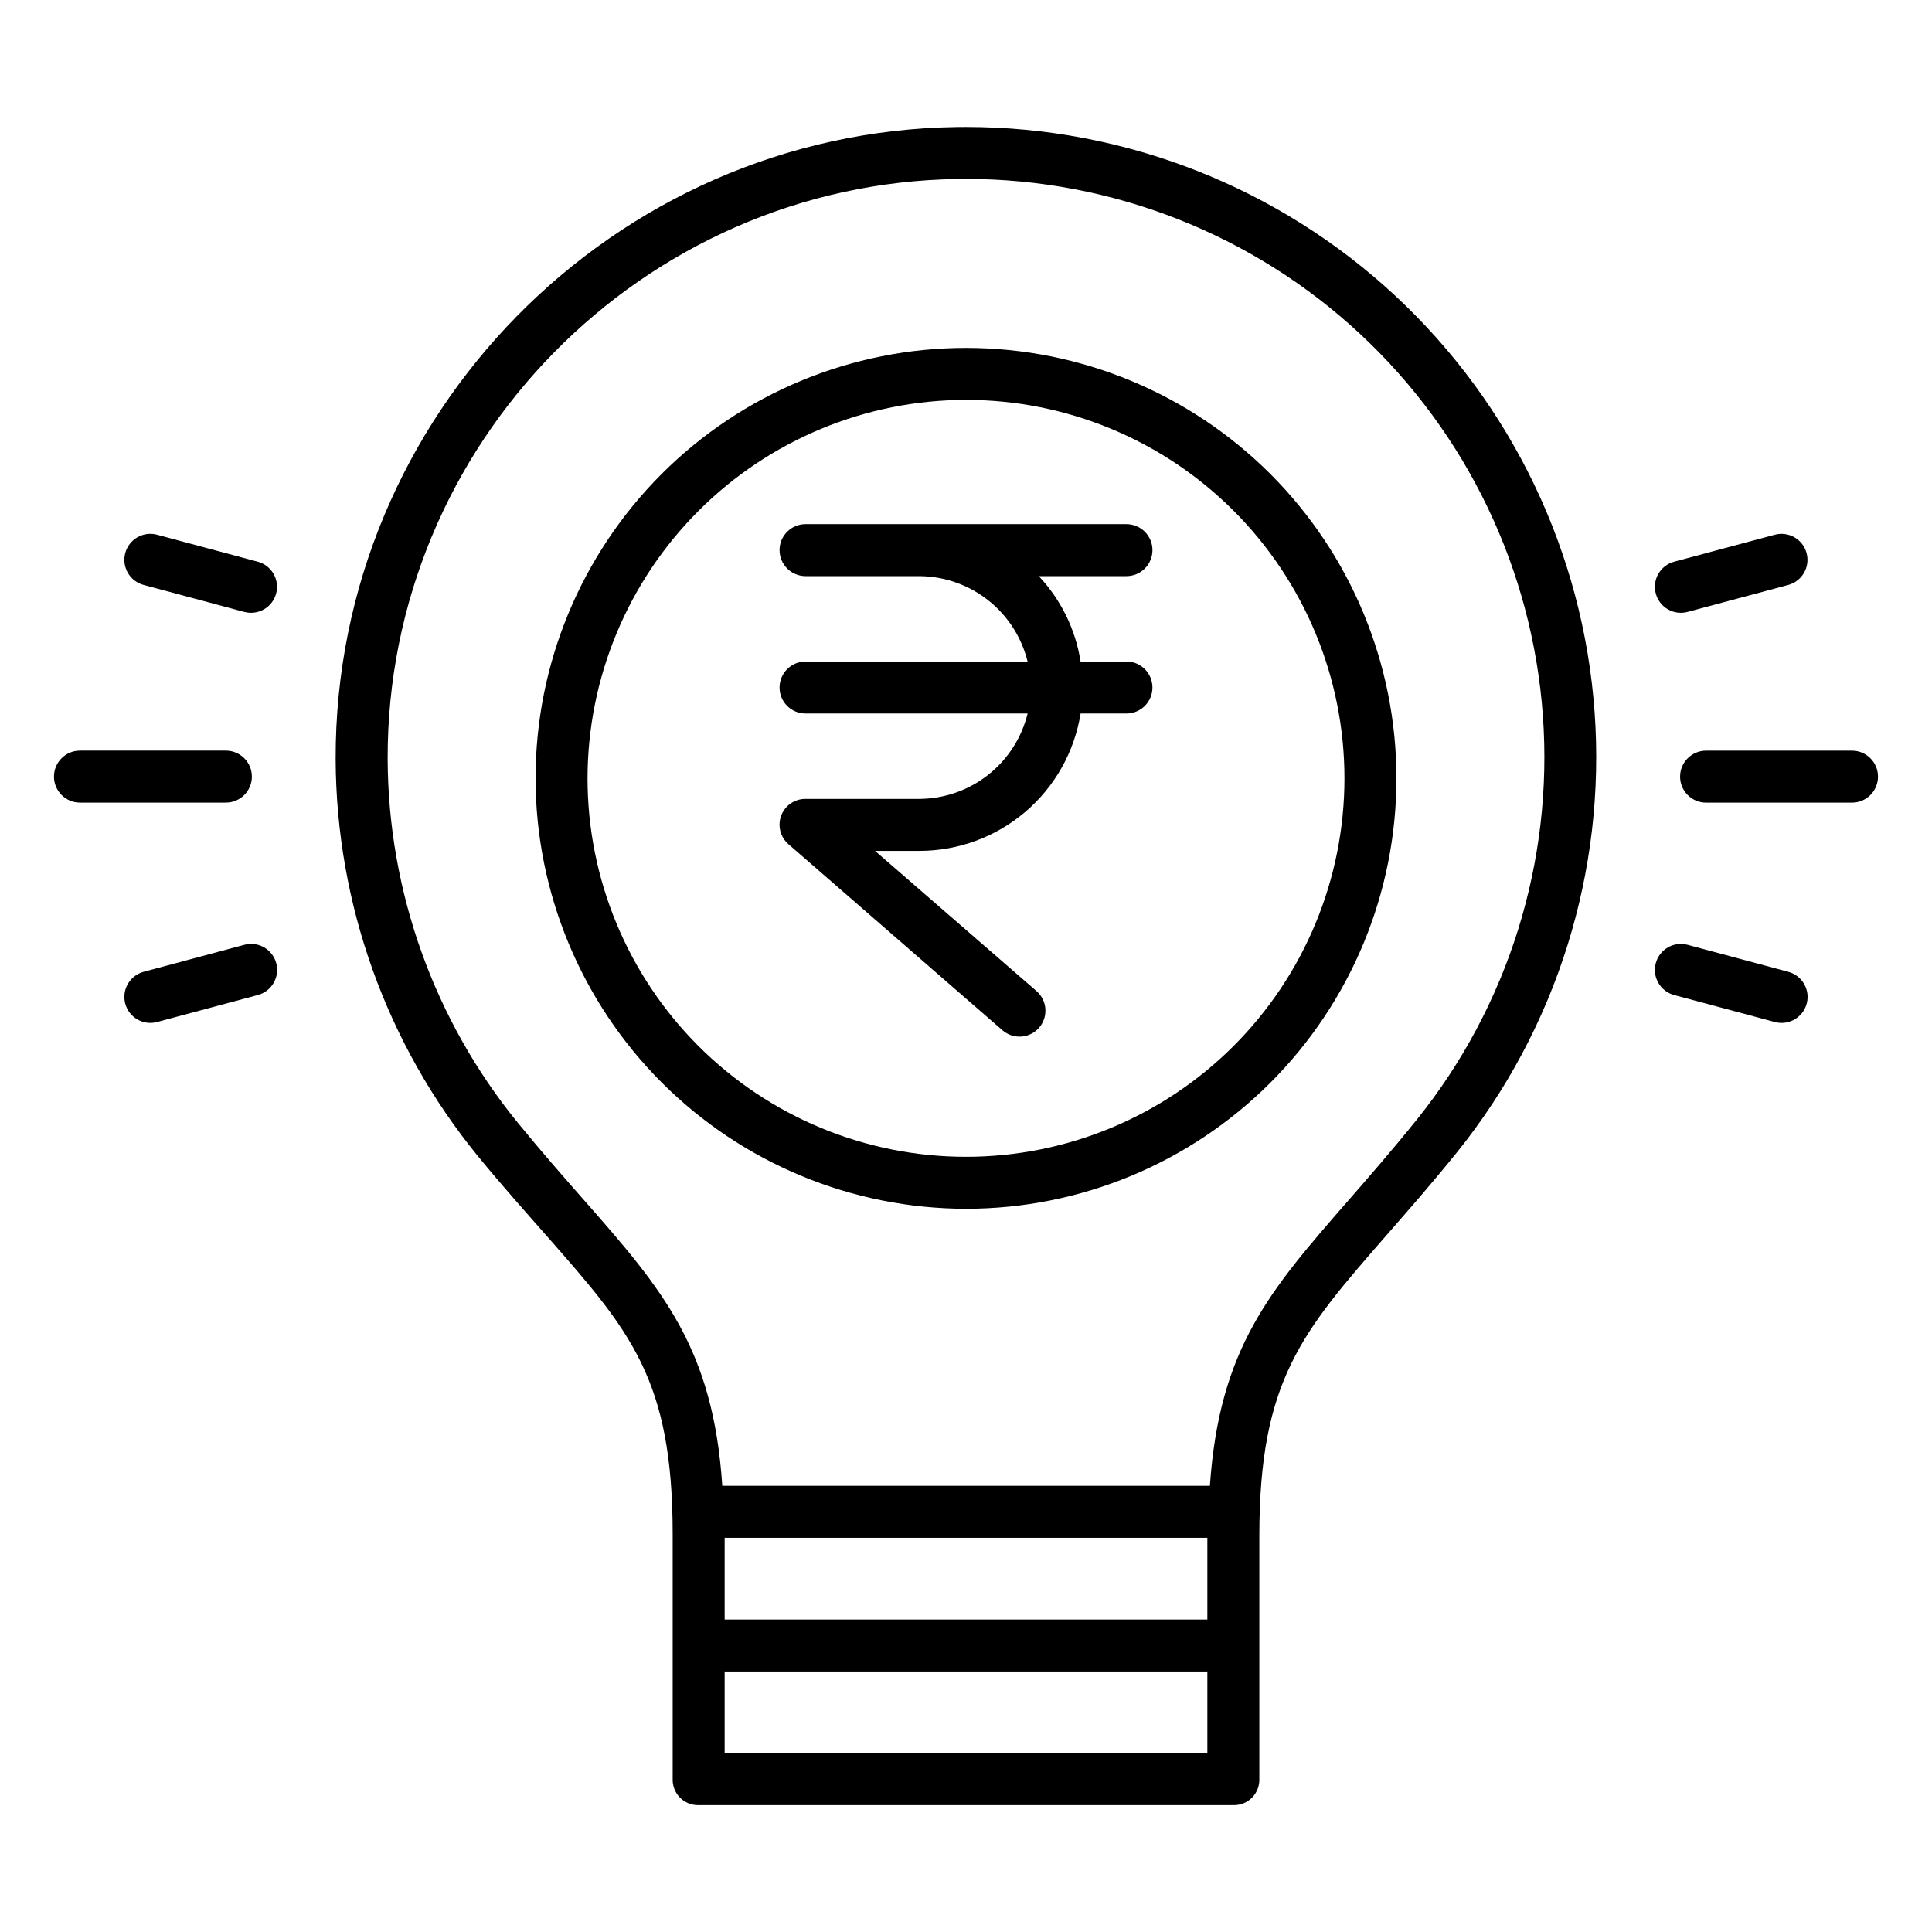<?xml version="1.0" encoding="UTF-8"?>
<!-- Uploaded to: ICON Repo, www.svgrepo.com, Generator: ICON Repo Mixer Tools -->
<svg fill="#000000" width="800px" height="800px" version="1.1" viewBox="144 144 512 512" xmlns="http://www.w3.org/2000/svg">
 <g>
  <path d="m270.62 450.35c6.547 8.004 12.688 14.852 18.008 20.895 22.316 25.375 33.637 38.109 33.637 79.293v64.934c-0.055 1.805 0.621 3.555 1.871 4.856s2.973 2.043 4.781 2.059h142.17c1.805-0.016 3.527-0.758 4.777-2.059s1.926-3.051 1.871-4.856v-64.379c0-41.258 11.336-54.109 33.68-79.715 5.531-6.336 11.859-13.52 18.672-21.977l0.004 0.004c26.477-32.891 39.52-74.586 36.496-116.7-3.023-42.117-21.887-81.523-52.789-110.29-30.906-28.77-71.559-44.766-113.79-44.77-0.805 0-1.613 0.008-2.418 0.016-91.062 1.277-164.92 76.441-164.64 167.55 0.148 38.324 13.441 75.441 37.668 105.14zm193.34 122.84h-127.92v-21.648h127.92zm-127.92 35.422v-21.645h127.92v21.648zm61.754-417.18c0.742-0.012 1.477-0.016 2.223-0.016 38.742 0.004 76.043 14.676 104.41 41.07 28.359 26.395 45.672 62.547 48.457 101.19 2.781 38.645-9.172 76.906-33.457 107.09-6.644 8.246-12.816 15.312-18.262 21.555-20.695 23.707-34.023 39.035-36.531 75.441h-129.22c-2.414-36.406-15.77-51.984-36.559-75.621-5.238-5.957-11.176-12.703-17.562-20.516l-0.004 0.004c-22.223-27.25-34.422-61.305-34.555-96.465-0.25-83.594 67.516-152.55 151.07-153.73z"/>
  <path d="m400 464.34c30.254 0 59.266-12.016 80.66-33.41 21.391-21.391 33.41-50.406 33.41-80.66 0-30.254-12.02-59.27-33.41-80.66-21.395-21.395-50.41-33.41-80.664-33.41-30.25 0-59.266 12.02-80.66 33.41-21.391 21.395-33.41 50.406-33.41 80.66 0.035 30.246 12.066 59.238 33.449 80.625 21.387 21.383 50.379 33.414 80.625 33.445zm0-214.37v0.004c26.598 0 52.109 10.566 70.918 29.375 18.809 18.809 29.375 44.32 29.375 70.918 0 26.602-10.566 52.113-29.375 70.922-18.809 18.809-44.32 29.375-70.918 29.375-26.602 0-52.113-10.566-70.922-29.375-18.809-18.809-29.375-44.32-29.375-70.922 0.031-26.59 10.605-52.082 29.41-70.887 18.801-18.801 44.293-29.379 70.887-29.406z"/>
  <path d="m634.8 342.93h-38.672 0.004c-3.805 0-6.891 3.086-6.891 6.887 0 3.805 3.086 6.891 6.891 6.891h38.672-0.004c3.805 0 6.891-3.086 6.891-6.891 0-3.801-3.086-6.887-6.891-6.887z"/>
  <path d="m203.86 356.7c3.805 0 6.891-3.086 6.891-6.891 0-3.801-3.086-6.887-6.891-6.887h-38.672 0.004c-3.805 0-6.891 3.086-6.891 6.887 0 3.805 3.086 6.891 6.891 6.891z"/>
  <path d="m616.14 415.08c3.457 0 6.379-2.562 6.832-5.992 0.449-3.43-1.715-6.66-5.055-7.551l-26.684-7.152c-3.672-0.984-7.449 1.199-8.434 4.871-0.984 3.676 1.195 7.453 4.871 8.438l26.684 7.148c0.582 0.156 1.18 0.238 1.785 0.238z"/>
  <path d="m182.08 299.02 26.684 7.148c3.668 0.969 7.43-1.211 8.414-4.875 0.98-3.668-1.188-7.438-4.848-8.43l-26.684-7.148v-0.004c-1.77-0.477-3.652-0.234-5.242 0.676-1.586 0.914-2.742 2.422-3.219 4.191-0.473 1.766-0.223 3.652 0.695 5.234 0.918 1.586 2.43 2.738 4.199 3.207z"/>
  <path d="m582.8 301.29c0.469 1.766 1.625 3.273 3.207 4.188 1.582 0.914 3.465 1.16 5.227 0.684l26.684-7.148c3.664-0.996 5.832-4.766 4.848-8.43-0.98-3.668-4.742-5.848-8.41-4.879l-26.684 7.148v0.004c-3.676 0.984-5.856 4.762-4.871 8.434z"/>
  <path d="m208.77 394.38-26.684 7.152c-1.77 0.469-3.281 1.621-4.199 3.203-0.918 1.586-1.168 3.469-0.695 5.238 0.477 1.77 1.633 3.277 3.219 4.188 1.59 0.914 3.473 1.156 5.242 0.676l26.684-7.148c3.672-0.984 5.856-4.762 4.871-8.438-0.984-3.672-4.762-5.856-8.438-4.871z"/>
  <path d="m350.59 326.2c0 3.805 3.082 6.887 6.887 6.887h58.855c-1.574 6.426-5.25 12.137-10.441 16.238-5.188 4.098-11.598 6.348-18.211 6.394h-30.203c-2.867-0.023-5.441 1.742-6.453 4.426-1.008 2.684-0.234 5.711 1.934 7.586l56.695 49.293c2.863 2.496 7.207 2.199 9.703-0.66 2.496-2.863 2.199-7.207-0.66-9.703l-42.801-37.164h11.781c10.281-0.008 20.223-3.676 28.047-10.348 7.824-6.672 13.016-15.91 14.645-26.062h12.152c3.805 0 6.887-3.082 6.887-6.887 0-3.805-3.082-6.891-6.887-6.891h-12.16c-1.324-8.488-5.184-16.375-11.074-22.629h23.234c3.805 0 6.891-3.086 6.891-6.891 0-3.805-3.086-6.887-6.891-6.887h-85.043c-3.805 0-6.887 3.082-6.887 6.887 0 3.805 3.082 6.891 6.887 6.891h30.199c6.609 0.047 13.016 2.301 18.203 6.398 5.188 4.102 8.859 9.812 10.438 16.23h-58.844c-3.801 0.004-6.883 3.086-6.883 6.891z"/>
 </g>
</svg>
